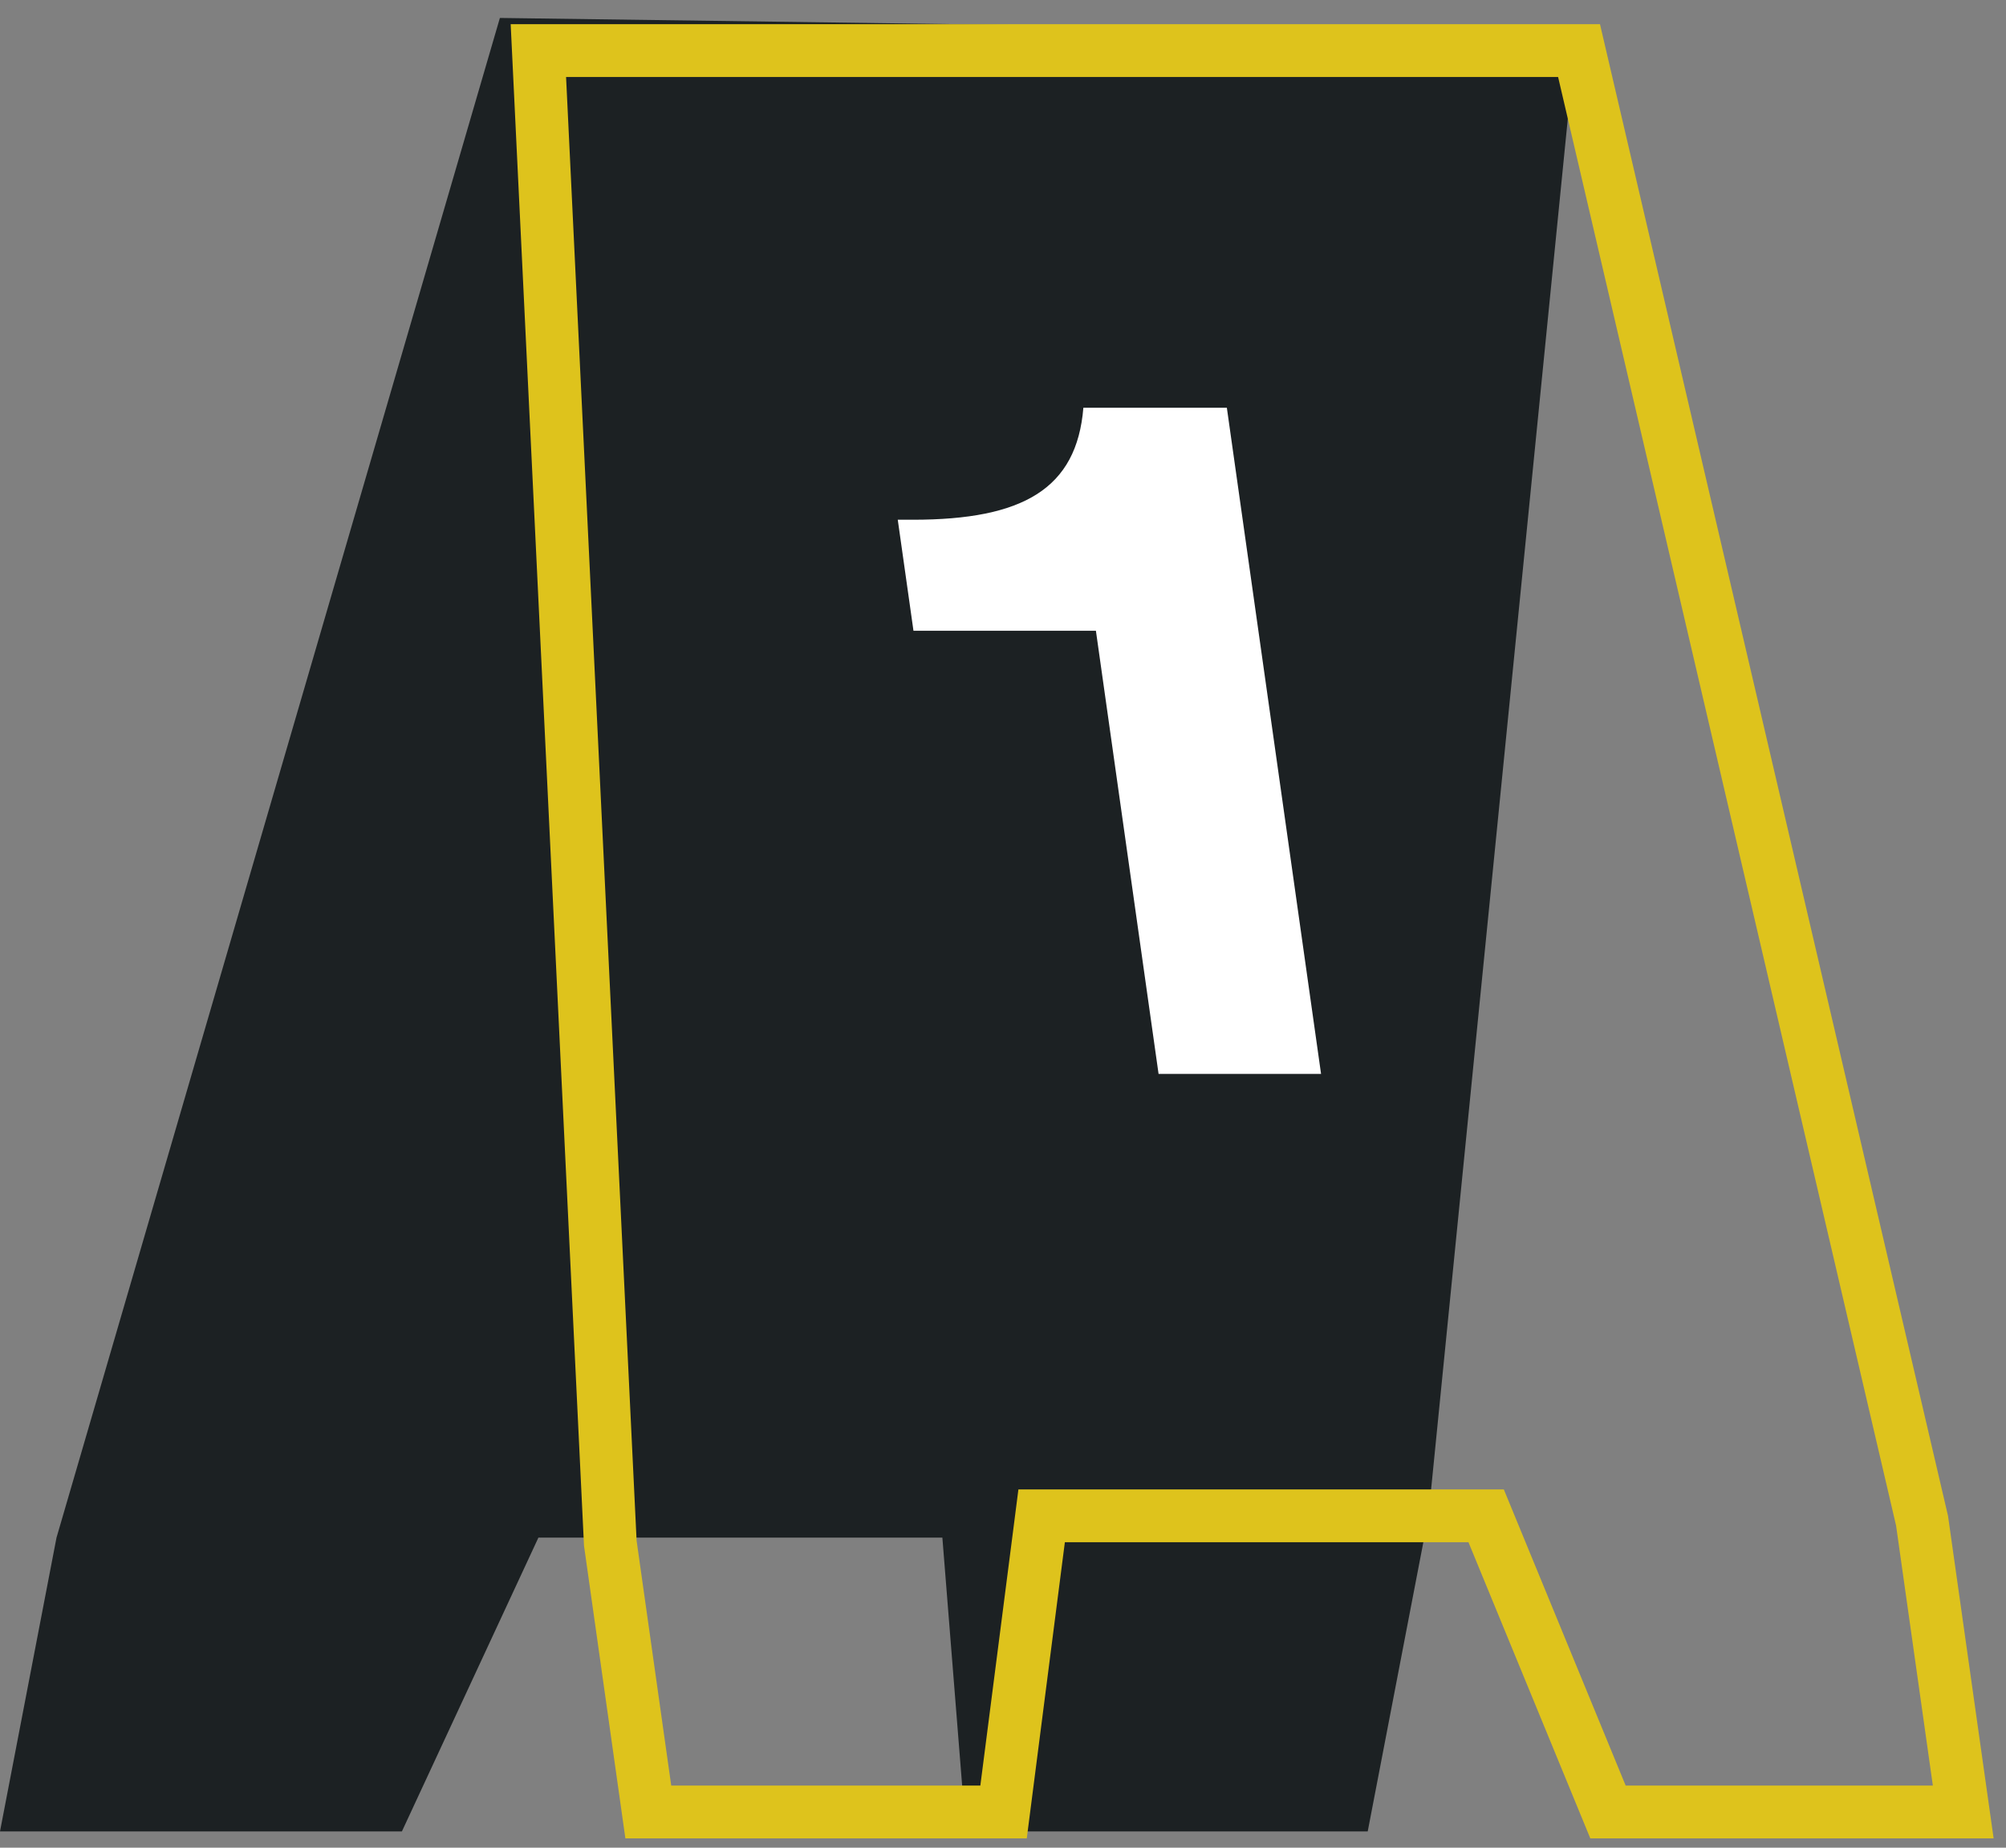 <svg width="76" height="70" viewBox="0 0 76 70" fill="none" xmlns="http://www.w3.org/2000/svg">
<rect x="0" y="0" width="76" height="70" fill="#808080" stroke="none"/>
<path d="M18.939 0.68L59.724 1.236L54.037 58.253H53.959L51.818 69.382H36.591L35.703 58.253H20.398L15.227 69.382H3.42856e-05L2.141 58.253L18.939 0.68Z" fill="#1C2123"/>
<path d="M72.82 57.616L72.933 58.416L74.38 68.647H60.921L56.606 58.16L56.304 57.426H55.536H40.232H39.464L39.37 58.16L38.021 68.647H24.562L23.122 58.462L20.397 1.916H59.824L72.82 57.616Z" stroke="#DEC31C" stroke-width="2"/>
<path d="M43.894 40.685H50.05L46.481 15.448H41.045C40.794 18.514 38.765 19.69 34.589 19.69H34.013L34.608 23.896H41.52L43.894 40.685Z" fill="white"/>
</svg>
